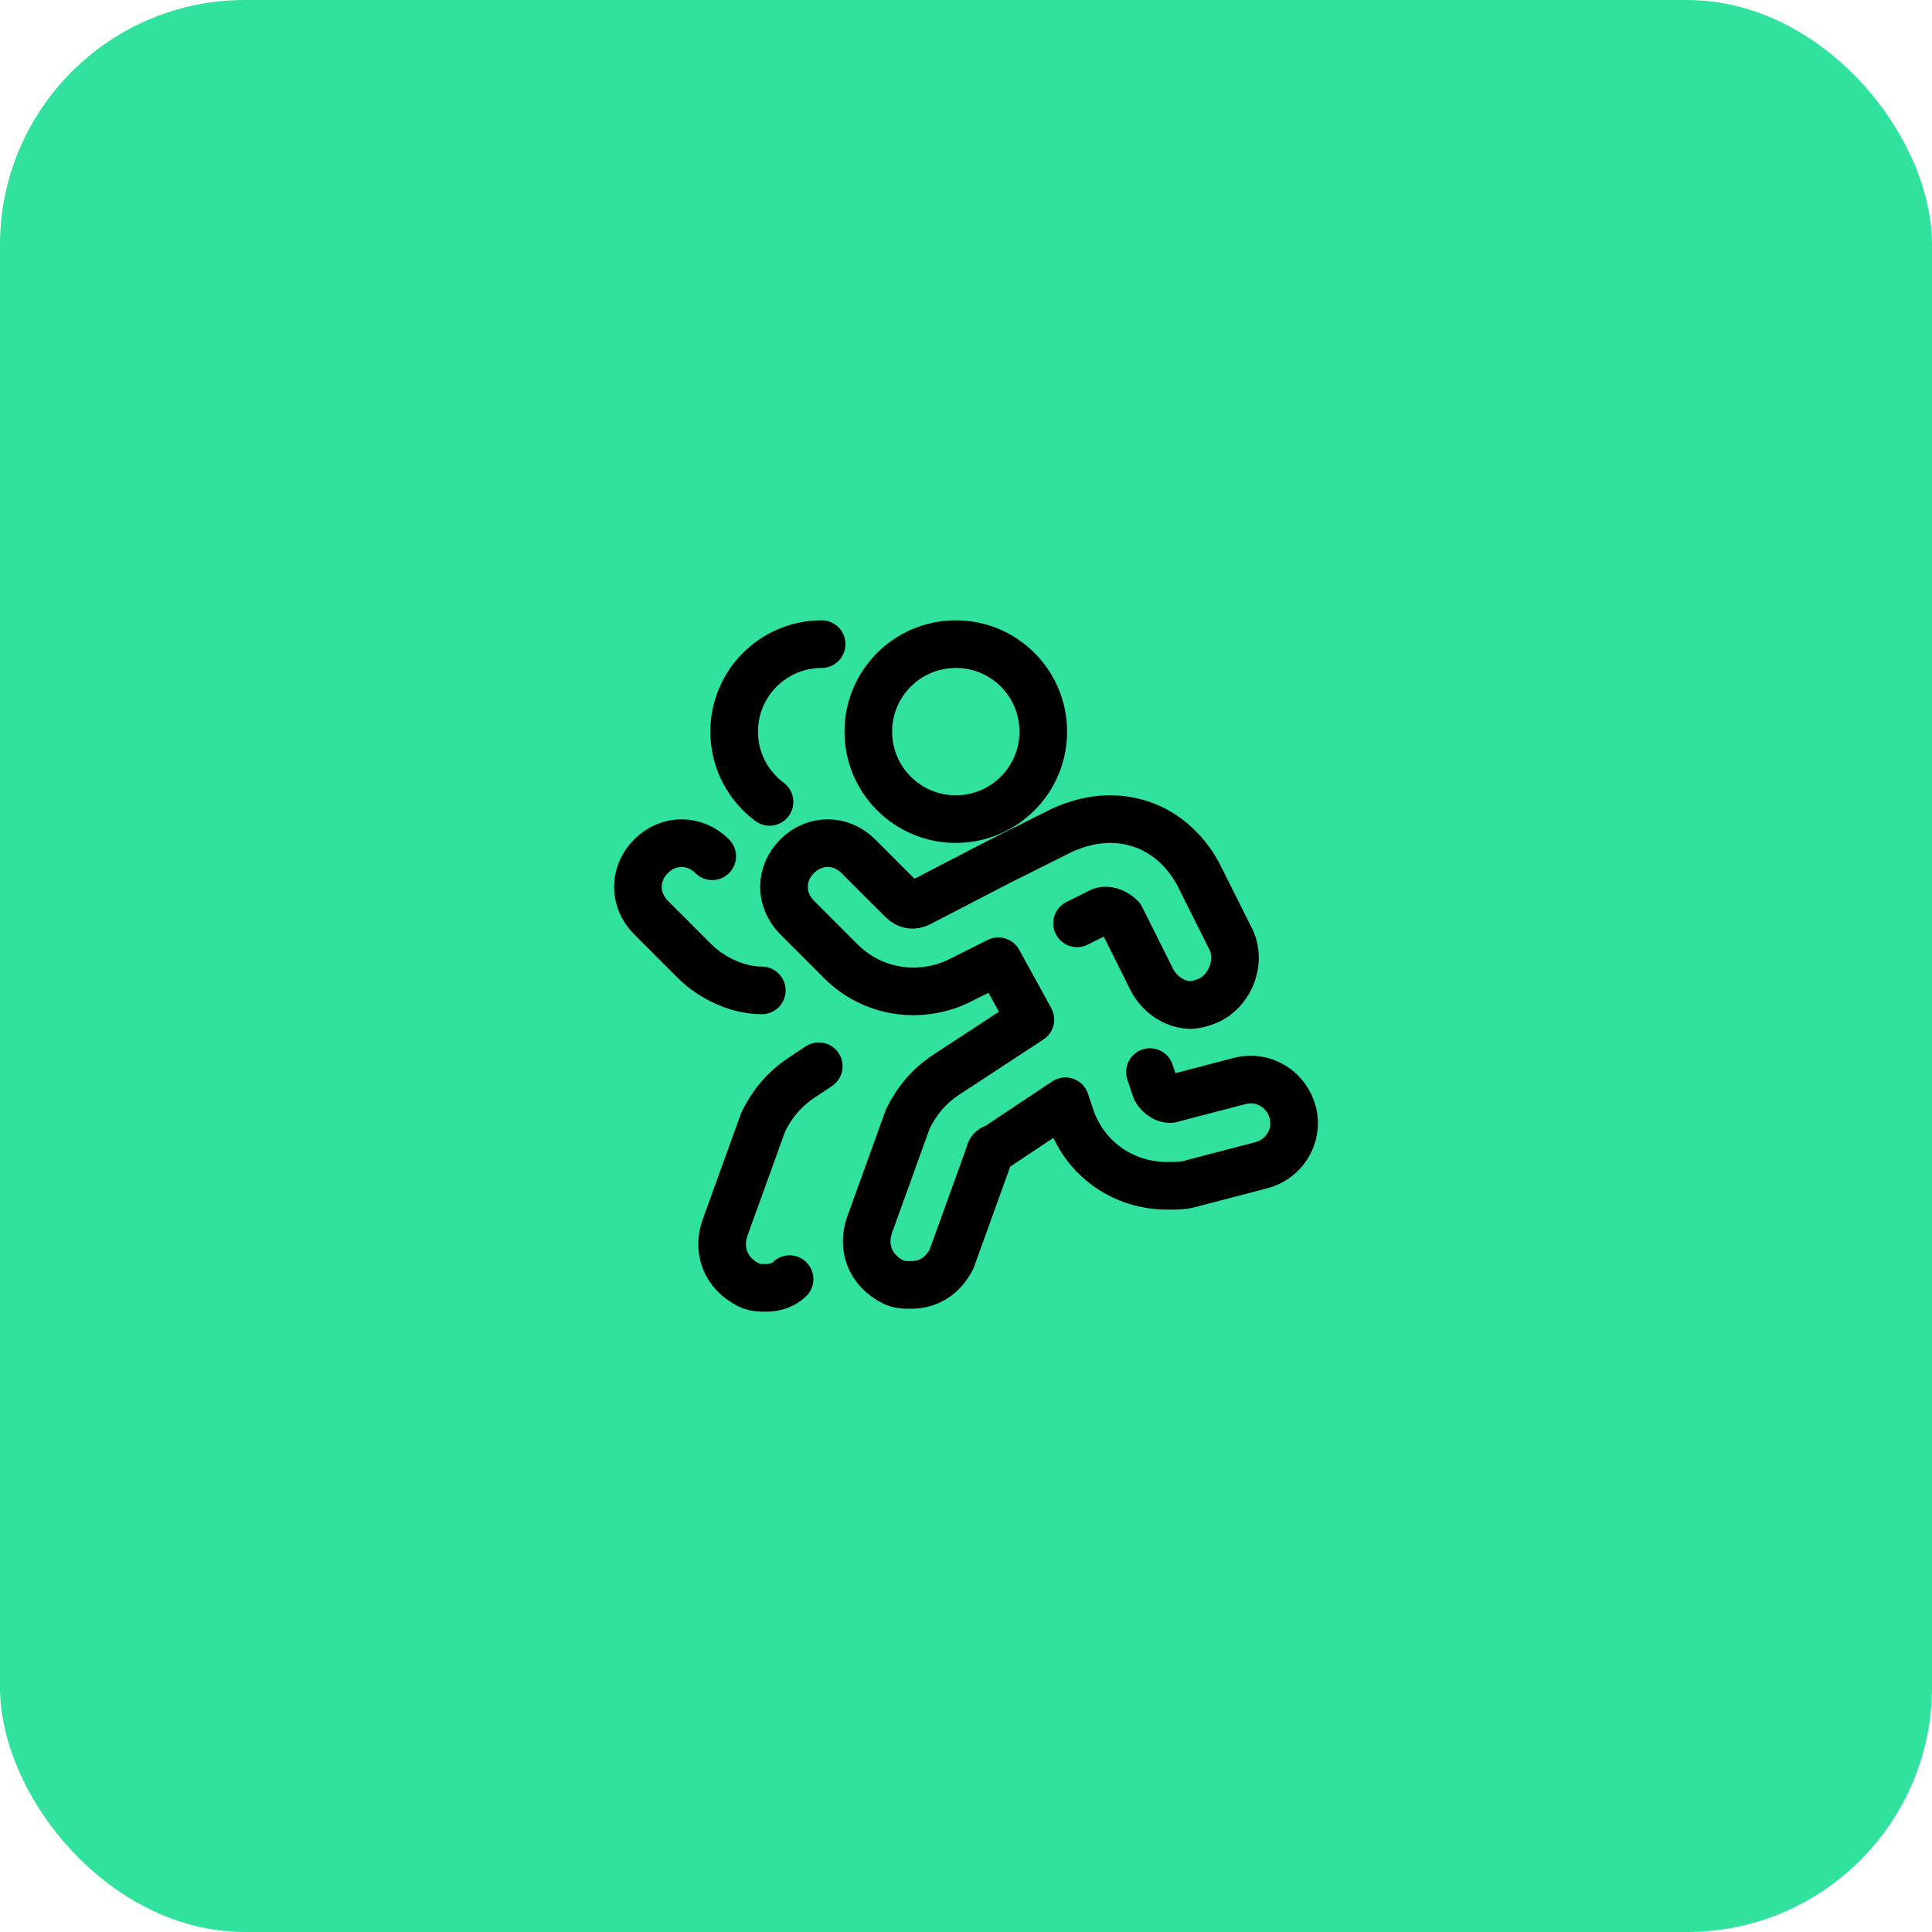 <svg width="71" height="71" viewBox="0 0 71 71" fill="none" xmlns="http://www.w3.org/2000/svg">
<rect width="71" height="71" rx="9" fill="#30E29D"/>
<path d="M39.581 33.932L40.438 33.504C40.653 33.396 40.974 33.504 41.189 33.718L42.367 36.076C42.689 36.611 43.225 36.933 43.761 36.933C43.975 36.933 44.297 36.826 44.511 36.719C45.261 36.29 45.583 35.325 45.261 34.575L44.082 32.218C43.653 31.36 42.903 30.61 41.939 30.288C40.974 29.967 40.01 30.074 39.045 30.503L36.688 31.682L33.794 33.182C33.58 33.289 33.365 33.289 33.151 33.075L31.543 31.467C30.9 30.824 29.936 30.824 29.293 31.467C28.65 32.11 28.65 33.075 29.293 33.718L30.9 35.325C32.079 36.504 33.794 36.719 35.187 36.076L36.688 35.325L37.866 37.469L34.758 39.505C34.115 39.934 33.687 40.469 33.365 41.112L31.972 44.971C31.651 45.828 31.972 46.685 32.829 47.114C33.044 47.221 33.258 47.221 33.472 47.221C34.115 47.221 34.651 46.9 34.973 46.257L36.366 42.399C36.366 42.291 36.473 42.184 36.58 42.184L39.152 40.47L39.367 41.112C39.903 42.613 41.296 43.578 42.903 43.578C43.225 43.578 43.546 43.578 43.868 43.47L46.333 42.827C47.19 42.613 47.726 41.756 47.511 40.898C47.297 40.041 46.44 39.505 45.583 39.719L43.118 40.362C42.903 40.47 42.582 40.255 42.475 40.041L42.26 39.398" stroke="black" stroke-width="1.75" stroke-miterlimit="10" stroke-linecap="round" stroke-linejoin="round"/>
<path d="M35.125 30.102C36.901 30.102 38.34 28.663 38.34 26.887C38.34 25.111 36.901 23.672 35.125 23.672C33.35 23.672 31.91 25.111 31.91 26.887C31.91 28.663 33.35 30.102 35.125 30.102Z" stroke="black" stroke-width="1.75" stroke-miterlimit="10" stroke-linecap="round" stroke-linejoin="round"/>
<path d="M30.195 23.672C28.42 23.672 26.98 25.111 26.98 26.887C26.98 27.945 27.491 28.883 28.28 29.469" stroke="black" stroke-width="1.75" stroke-miterlimit="10" stroke-linecap="round" stroke-linejoin="round"/>
<path d="M30.089 39.184L29.446 39.612C28.803 40.041 28.374 40.577 28.053 41.22L26.659 45.078C26.338 45.935 26.659 46.793 27.517 47.221C27.731 47.328 27.945 47.328 28.16 47.328C28.481 47.328 28.803 47.221 29.017 47.007" stroke="black" stroke-width="1.75" stroke-miterlimit="10" stroke-linecap="round" stroke-linejoin="round"/>
<path d="M26.174 31.467C25.531 30.824 24.567 30.824 23.924 31.467C23.281 32.11 23.281 33.075 23.924 33.718L25.531 35.325C26.174 35.968 27.139 36.397 27.996 36.397" stroke="black" stroke-width="1.75" stroke-miterlimit="10" stroke-linecap="round" stroke-linejoin="round"/>
</svg>
